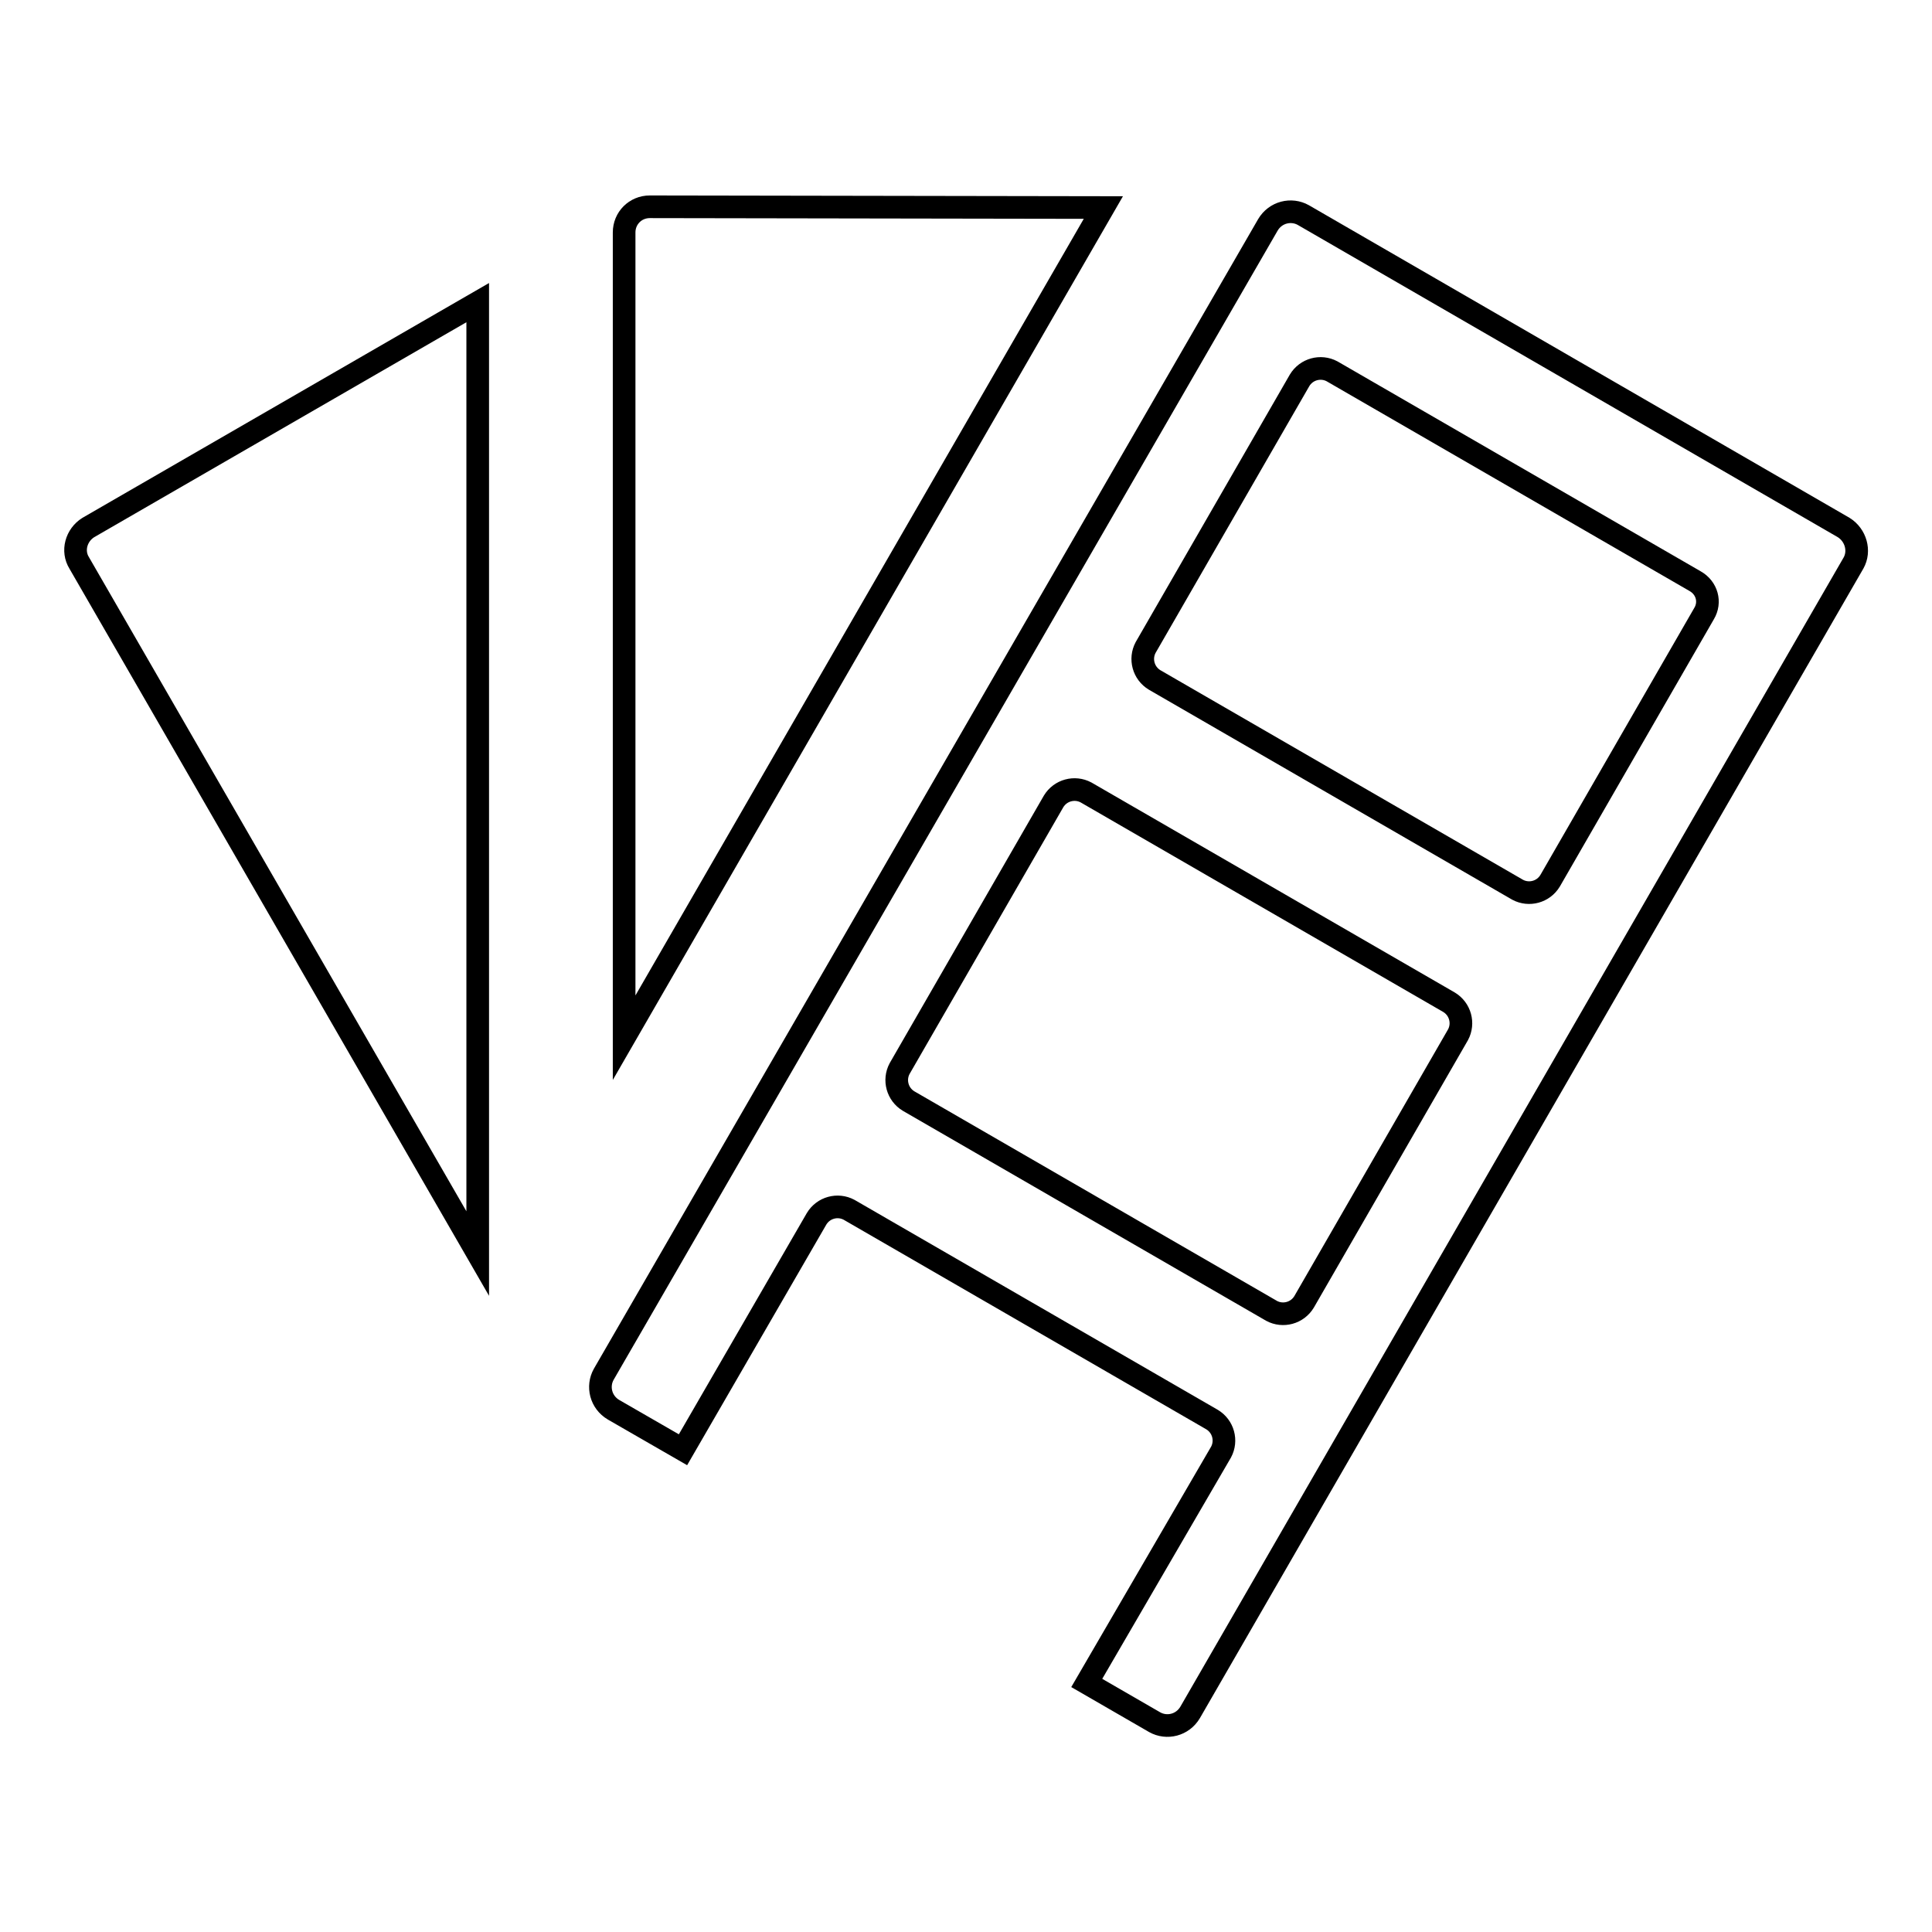 <?xml version="1.0" encoding="utf-8"?>
<!-- Svg Vector Icons : http://www.onlinewebfonts.com/icon -->
<!DOCTYPE svg PUBLIC "-//W3C//DTD SVG 1.1//EN" "http://www.w3.org/Graphics/SVG/1.1/DTD/svg11.dtd">
<svg version="1.1" xmlns="http://www.w3.org/2000/svg" xmlns:xlink="http://www.w3.org/1999/xlink" x="0px" y="0px" viewBox="0 0 256 256" enable-background="new 0 0 256 256" xml:space="preserve">
<g><g><path stroke-width="3" fill-opacity="0" stroke="#000000"  d="M10.5,74.6l52.8,91.5v-126L11.7,69.9C10.1,70.9,9.5,73,10.5,74.6z"/><path stroke-width="3" fill-opacity="0" stroke="#000000"  d="M86.1,27.4c-1.9,0-3.4,1.5-3.4,3.4v106.7l63.5-110L86.1,27.4L86.1,27.4z"/><path stroke-width="3" fill-opacity="0" stroke="#000000"  d="M244.3,69.9l-71.6-41.4c-1.6-0.9-3.7-0.4-4.7,1.3L80,182.1c-0.9,1.6-0.4,3.7,1.3,4.7l9.2,5.3l17.7-30.6c0.9-1.5,2.8-2,4.3-1.2l48.1,27.8c1.5,0.9,2,2.8,1.2,4.3L144,223l9,5.2c1.6,0.9,3.7,0.4,4.7-1.3l87.9-152.3C246.5,73,245.9,70.9,244.3,69.9z M193.2,137.1l-20.4,35.4c-0.9,1.5-2.8,2-4.3,1.2l-48.1-27.8c-1.5-0.9-2-2.8-1.2-4.3l20.4-35.4c0.9-1.5,2.8-2,4.3-1.2l48.1,27.8C193.5,133.7,194,135.6,193.2,137.1z M225.8,81.3l-20.4,35.4c-0.9,1.5-2.8,2-4.3,1.2L153,90.1c-1.5-0.9-2-2.8-1.2-4.3l20.4-35.4c0.9-1.5,2.8-2,4.3-1.2L224.6,77C226.2,77.9,226.7,79.8,225.8,81.3z"/></g></g>
</svg>